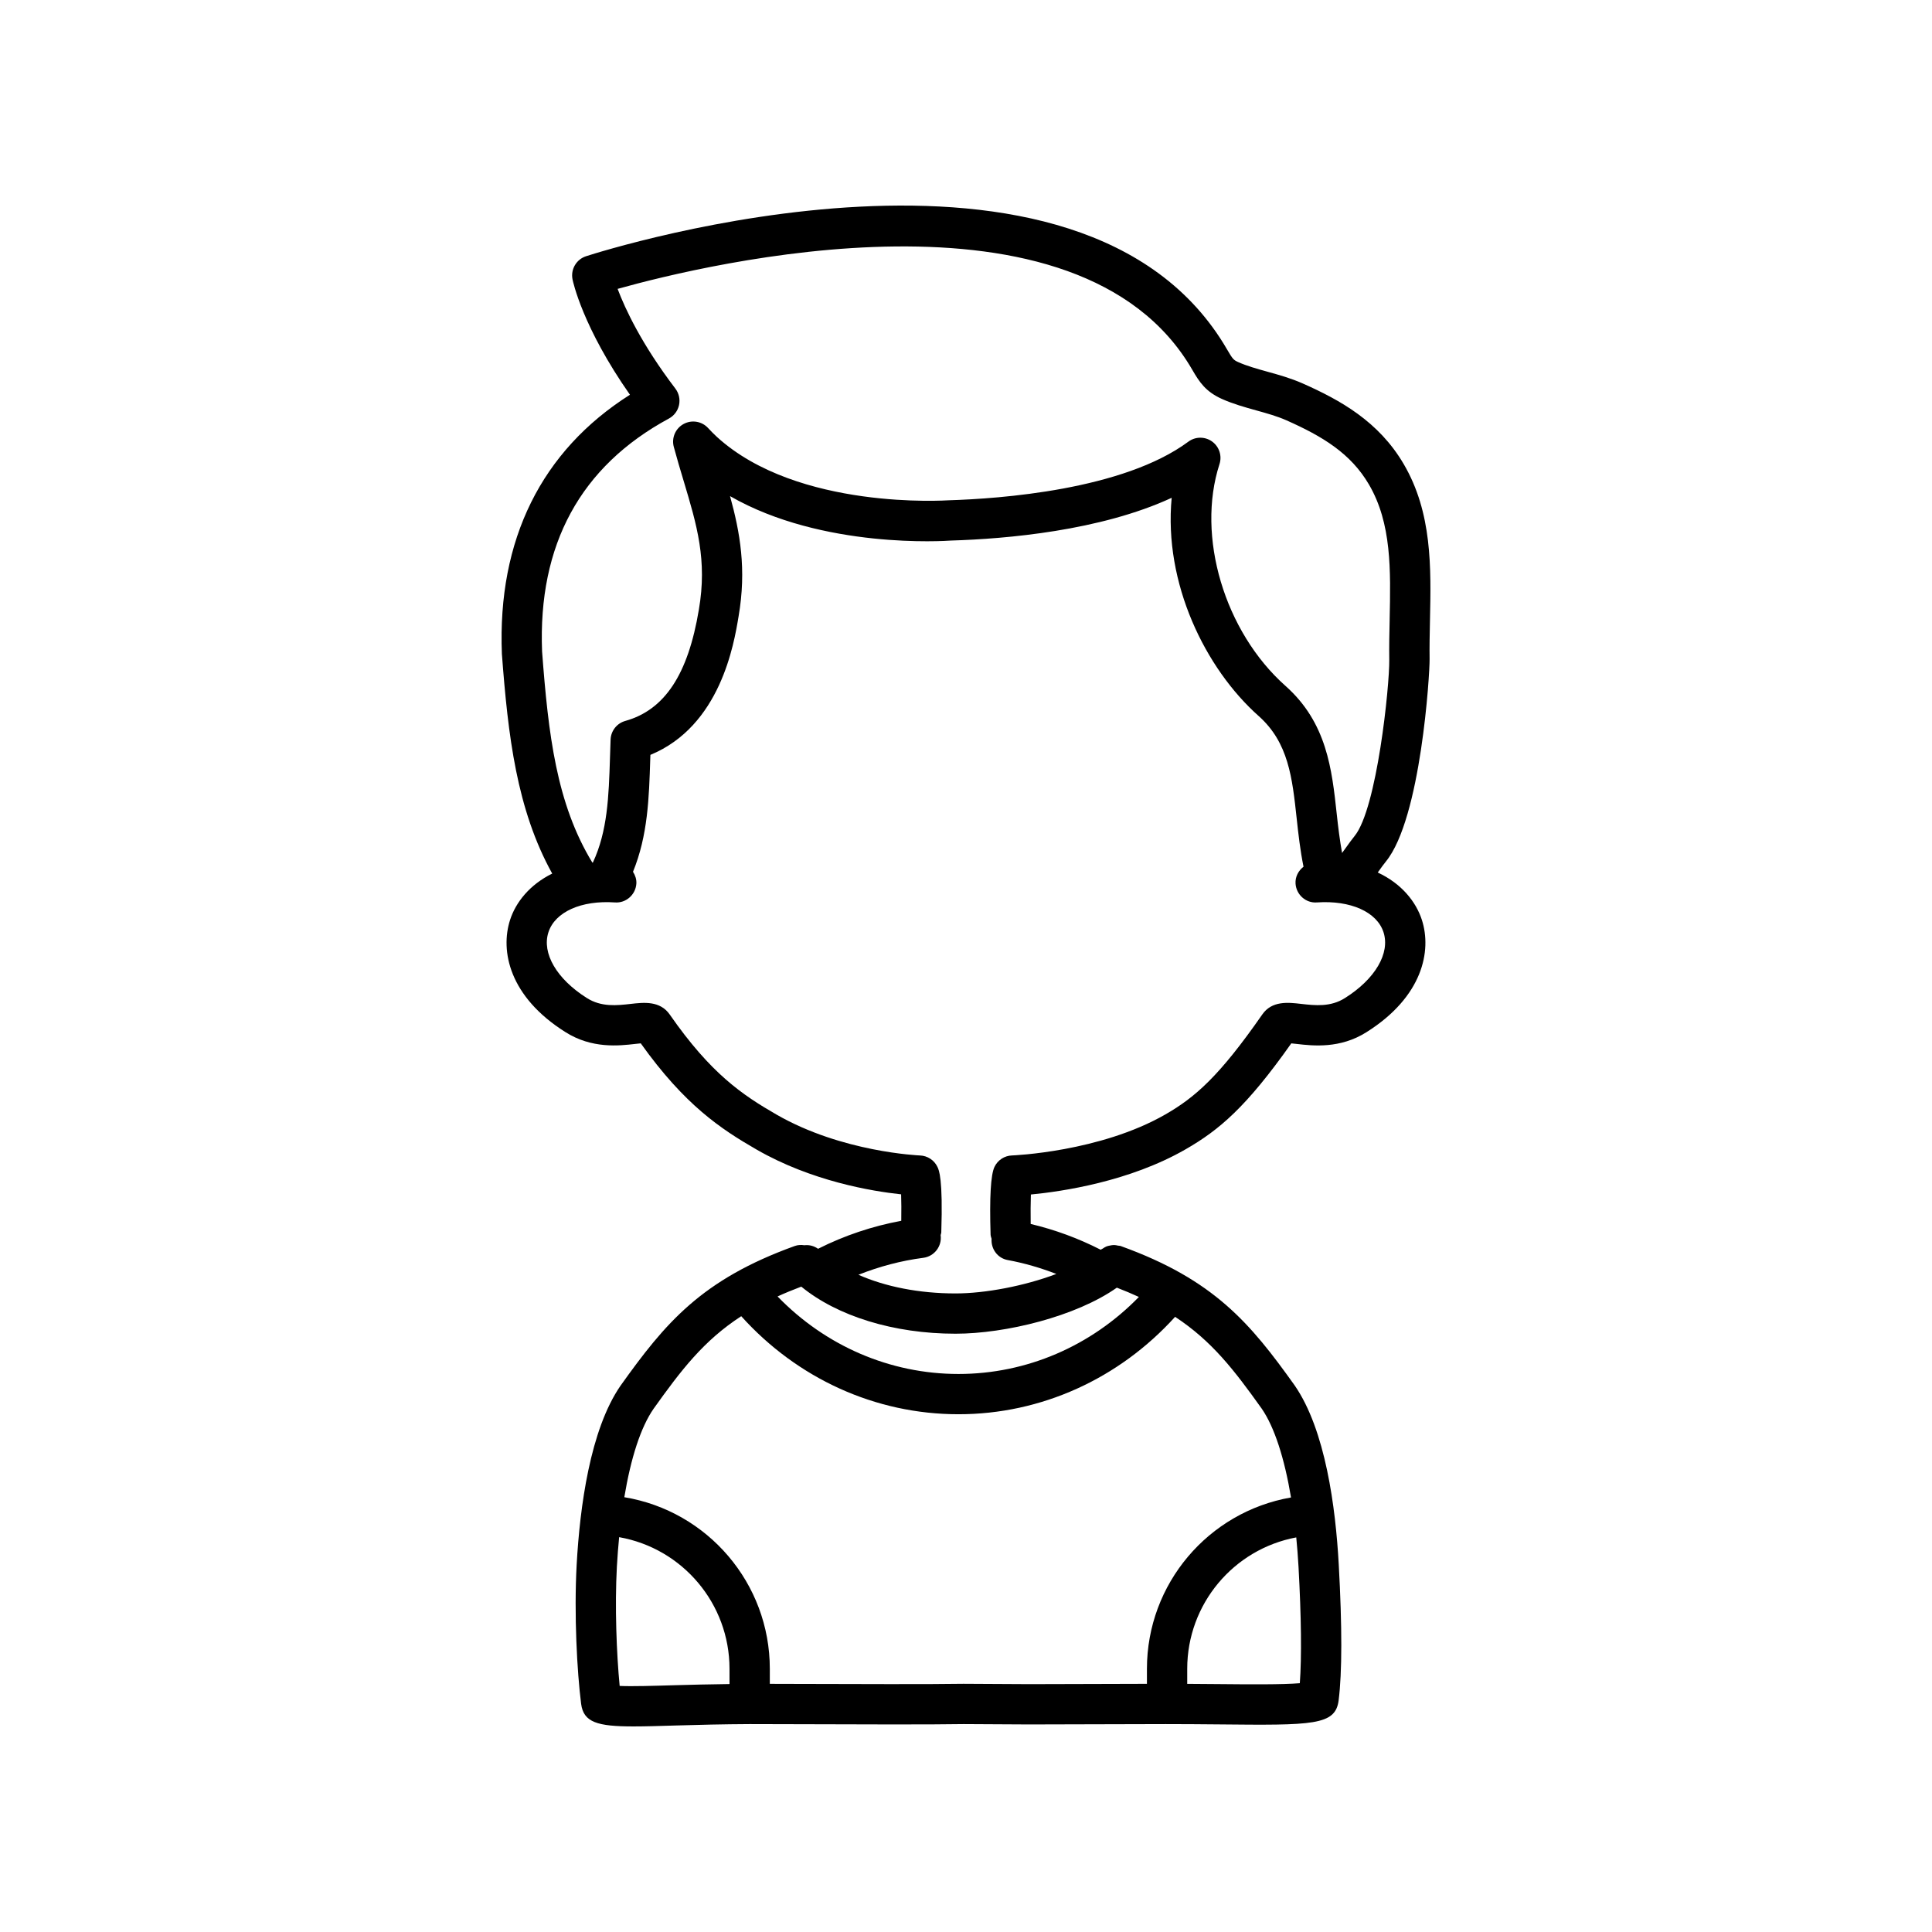 <?xml version="1.0" encoding="UTF-8"?>
<!-- The Best Svg Icon site in the world: iconSvg.co, Visit us! https://iconsvg.co -->
<svg fill="#000000" width="800px" height="800px" version="1.1" viewBox="144 144 512 512" xmlns="http://www.w3.org/2000/svg">
 <path d="m515.99 266.97c-6.606-11.266-16.758-16.914-26.734-21.34-3.156-1.398-6.344-2.289-9.438-3.144-2.769-0.773-5.379-1.5-7.633-2.504-1.219-0.551-1.461-0.715-2.957-3.305-38.406-66.328-164.55-26.504-169.91-24.777-2.582 0.836-4.125 3.473-3.594 6.133 0.109 0.551 2.66 12.668 15.219 30.578-23.438 14.848-35.145 38.414-33.938 68.676 1.633 21.699 3.902 41.18 13.336 58.219-5.988 2.957-9.652 7.606-11.16 12.258-2.668 8.242-0.219 20.383 14.637 29.738 7.027 4.465 14.223 3.644 18.535 3.148 0.449-0.047 0.98-0.109 1.453-0.152 11.684 16.375 21.184 22.668 30.676 28.137 14.598 8.406 30.613 11.059 38.324 11.875 0.062 1.871 0.086 4.332 0.039 7.016-7.676 1.422-15.062 3.894-22.047 7.414-1.098-0.766-2.363-1.09-3.637-0.938-0.84-0.121-1.699-0.109-2.547 0.203-24.746 8.922-34.32 20.418-46.156 37-8.09 11.699-10.797 32.254-11.637 47.441-0.719 13.227 0.105 28.391 1.184 36.902 0.645 4.887 4.297 5.973 13.898 5.973 3.086 0 6.797-0.113 11.219-0.25 5.809-0.176 12.598-0.34 19.574-0.371l12.727 0.031c14.98 0.051 35.496 0.121 43.969-0.031l17.277 0.094 11.852-0.031c5.266-0.02 12.008-0.047 24.391-0.062 4.801 0.004 9.473 0.035 13.875 0.078 25.16 0.254 31.125 0.293 31.965-6.371 0.93-7.398 0.938-19.5 0.031-35.965-0.828-15.156-3.523-35.688-11.684-47.496-11.793-16.523-21.375-28.023-46.109-36.938-0.23-0.086-0.461-0.055-0.695-0.105-0.355-0.078-0.695-0.156-1.059-0.16-0.367-0.004-0.707 0.062-1.062 0.133-0.316 0.062-0.617 0.113-0.922 0.23-0.367 0.145-0.68 0.352-1.008 0.574-0.176 0.121-0.383 0.168-0.547 0.312-5.902-3.016-12.113-5.305-18.555-6.832-0.043-2.785-0.02-5.641 0.051-7.809 8.305-0.793 26.133-3.422 41.008-11.98 8.898-5.113 16.086-11.184 28.004-28.07 0.469 0.043 0.992 0.105 1.438 0.152 4.305 0.496 11.512 1.312 18.508-3.133 14.875-9.367 17.324-21.512 14.656-29.754-1.555-4.797-5.375-9.609-11.695-12.547 0.074-0.102 0.152-0.207 0.227-0.309 0.684-0.953 1.336-1.871 1.941-2.609 9.301-11.414 11.633-49.848 11.578-53.629-0.047-3.383 0.027-6.805 0.098-10.238 0.301-14.035 0.613-28.543-6.965-41.465zm-178.66 323.32c-5.195 0.066-10.141 0.18-14.535 0.309-5.359 0.16-11.258 0.344-14.578 0.191-0.828-8.52-1.309-21.059-0.742-31.559 0.152-2.723 0.359-5.332 0.602-7.867 16.797 2.965 29.25 17.609 29.25 34.879zm150.19-38.863c0.242 2.523 0.453 5.113 0.602 7.801 0.734 13.348 0.852 23.895 0.344 30.836-4.473 0.395-13.805 0.312-21.586 0.238-2.652-0.023-5.43-0.047-8.254-0.062v-3.992c0-17.156 12.277-31.715 28.895-34.82zm-9.164-34.141c3.363 4.863 6.027 13.105 7.777 23.555-21.922 3.816-38.184 22.891-38.184 45.406v3.984c-9.32 0.016-14.957 0.039-19.48 0.055l-11.773 0.031-17.367-0.094c-8.5 0.145-28.941 0.078-43.875 0.031l-7.445-0.02v-3.992c0-22.633-16.449-41.809-38.559-45.469 1.734-10.445 4.367-18.547 7.746-23.426 7.344-10.297 13.305-18.086 23.238-24.543 14.863 16.512 35.543 25.984 57.566 25.984 21.938 0 42.559-9.414 57.414-25.816 9.766 6.422 15.684 14.148 22.941 24.312zm-38.383-32.043c2.07 0.801 4.019 1.621 5.844 2.461-12.68 13.023-29.754 20.414-47.816 20.414-18.133 0-35.25-7.441-47.941-20.547 1.949-0.891 4.055-1.754 6.285-2.602 9.547 7.824 24.512 12.477 40.879 12.477 13.207 0 31.895-4.543 42.75-12.203zm70.672-94.191c1.797 5.555-2.199 12.395-10.215 17.438-3.828 2.434-7.957 1.965-11.586 1.555-3.473-0.406-7.773-0.887-10.332 2.805-11.418 16.418-17.82 21.965-25.641 26.465-17.355 9.988-40.453 10.883-40.684 10.891-1.992 0.066-3.785 1.234-4.641 3.035-0.992 2.07-1.336 8.102-1.031 17.93 0.012 0.402 0.164 0.75 0.262 1.125-0.184 2.672 1.578 5.133 4.273 5.629 4.422 0.812 8.719 2.074 12.891 3.684-8.531 3.219-18.895 5.164-26.719 5.164-9.648 0-18.594-1.785-25.734-4.945 5.516-2.18 11.258-3.723 17.188-4.492 2.926-0.379 4.984-3.055 4.606-5.981 0-0.008-0.008-0.016-0.008-0.023 0.047-0.258 0.168-0.488 0.176-0.758 0.465-14.25-0.613-16.496-1.023-17.34-0.855-1.789-2.644-2.957-4.629-3.023-0.203-0.012-20.645-0.84-37.988-10.82-9.023-5.203-17.387-10.789-28.332-26.543-2.574-3.688-6.887-3.195-10.34-2.801-3.641 0.41-7.762 0.883-11.617-1.562-7.988-5.031-11.98-11.871-10.184-17.426 1.746-5.383 8.688-8.523 17.633-7.906 2.914 0.223 5.481-2.043 5.672-4.984 0.074-1.168-0.312-2.219-0.891-3.137 3.934-9.629 4.25-19.543 4.574-29.965l0.035-1.016c18.539-7.664 22.145-29.305 23.367-36.688 2.152-12.5 0.387-22.289-2.262-31.887 24.52 14.105 57.156 11.883 58.523 11.777 14.691-0.441 39.594-2.582 58.516-11.328-2.152 22.668 8.922 45.277 23.066 57.84 7.887 7.016 8.895 16.336 10.062 27.129 0.445 4.148 0.934 8.438 1.812 12.793-1.344 1.051-2.227 2.648-2.113 4.481 0.191 2.941 2.746 5.223 5.672 4.984 8.922-0.605 15.891 2.516 17.641 7.902zm1.629-82.852c-0.078 3.562-0.156 7.113-0.105 10.613 0.094 6.988-3.273 39.484-9.18 46.734-0.727 0.891-1.516 1.988-2.336 3.133-0.324 0.453-0.66 0.914-0.992 1.367-0.613-3.414-1.043-6.902-1.41-10.312-1.289-11.902-2.617-24.211-13.586-33.965-16.172-14.375-23.691-39.645-17.488-58.781 0.715-2.207-0.078-4.629-1.961-5.984-1.887-1.359-4.438-1.34-6.293 0.043-17.293 12.809-49.996 15.121-63.488 15.531-0.406 0.02-39.984 2.738-61.414-16.766-0.812-0.758-1.602-1.539-2.356-2.363-1.656-1.82-4.352-2.269-6.512-1.086-2.164 1.184-3.234 3.695-2.59 6.07 0.844 3.133 1.734 6.106 2.602 8.988 3.519 11.734 6.305 21.008 4.039 34.148-2.863 17.191-9.055 26.562-19.496 29.484-2.231 0.625-3.805 2.621-3.894 4.934l-0.16 4.731c-0.324 10.445-0.656 19.539-4.531 27.855-0.051 0.004-0.09 0.016-0.141 0.02-9.527-15.641-11.664-33.938-13.324-55.93-1.125-28.312 10.184-49.086 33.613-61.75 1.371-0.742 2.352-2.051 2.68-3.574 0.328-1.523-0.027-3.117-0.969-4.359-8.961-11.766-13.328-21.164-15.309-26.426 23.578-6.602 122.2-30.527 152.3 21.453 1.902 3.297 3.57 5.781 7.82 7.703 2.996 1.34 6.125 2.211 9.148 3.051 2.84 0.789 5.527 1.539 7.965 2.621 9.652 4.277 17.066 8.805 21.859 16.98 6.059 10.324 5.785 22.715 5.504 35.836z"/>
</svg>